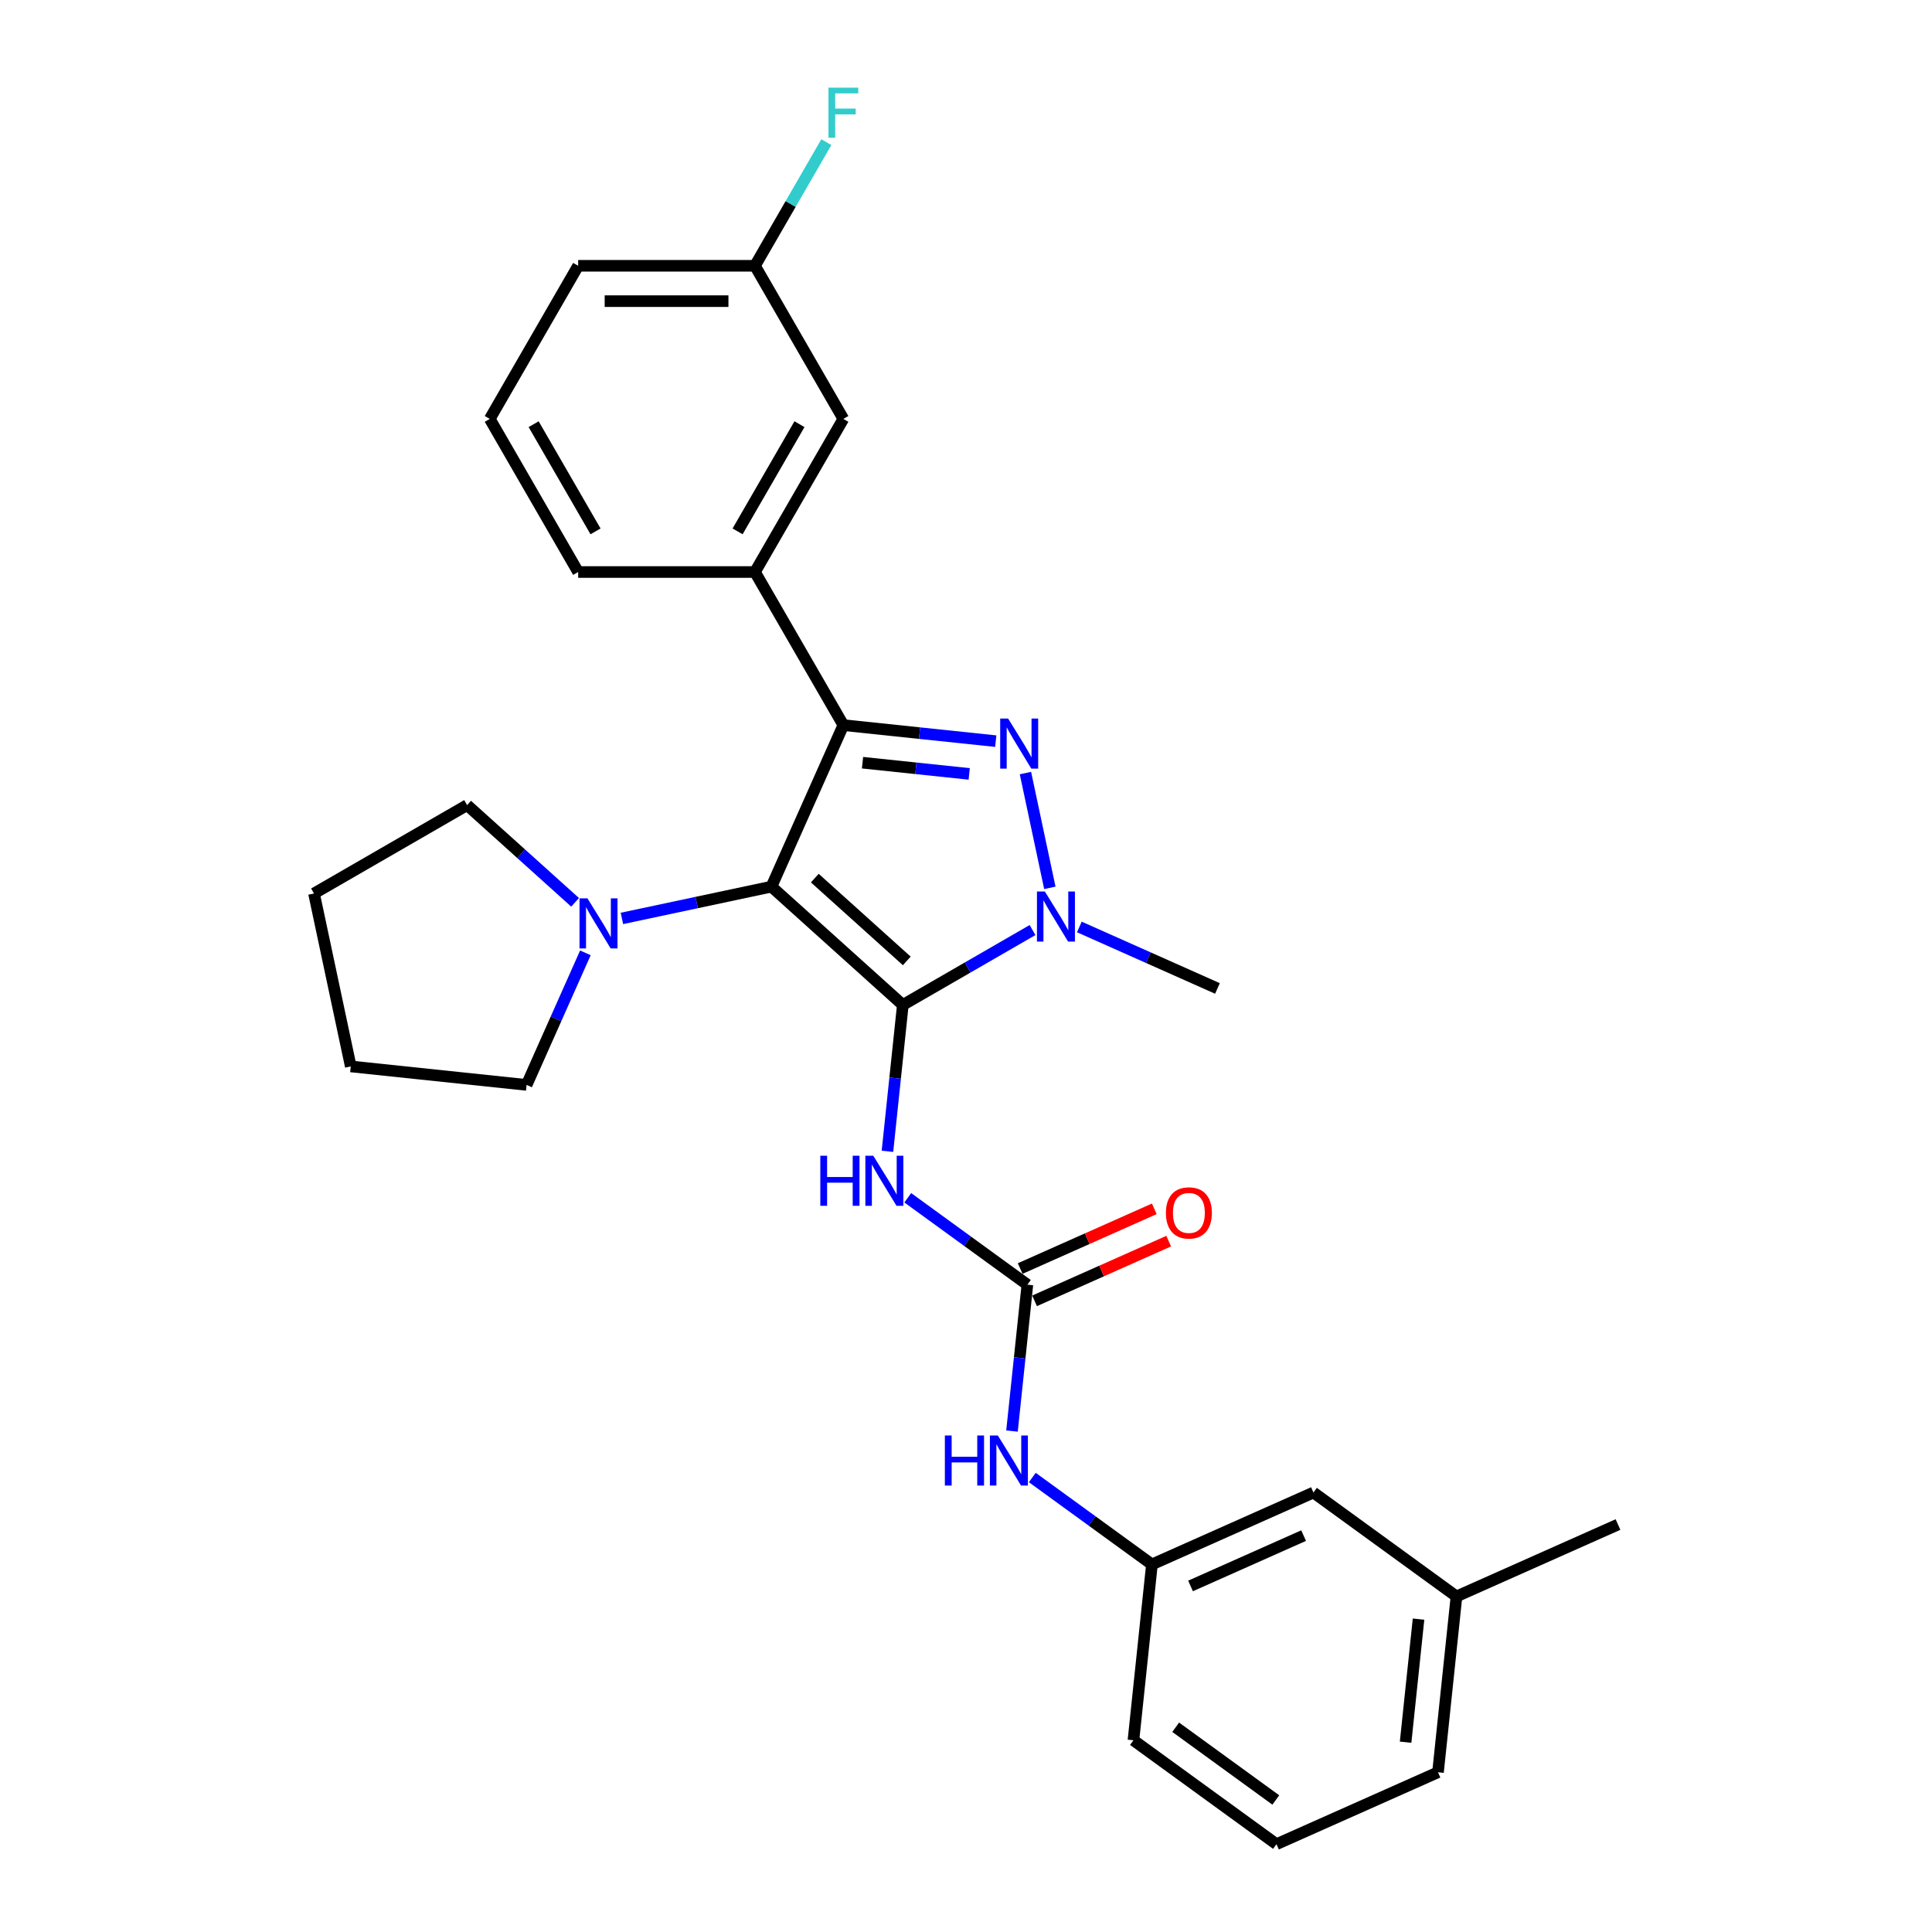 <?xml version='1.0' encoding='iso-8859-1'?>
<svg version='1.1' baseProfile='full'
              xmlns='http://www.w3.org/2000/svg'
                      xmlns:rdkit='http://www.rdkit.org/xml'
                      xmlns:xlink='http://www.w3.org/1999/xlink'
                  xml:space='preserve'
width='1000px' height='1000px' viewBox='0 0 1000 1000'>
<!-- END OF HEADER -->
<rect style='opacity:1.0;fill:#FFFFFF;stroke:none' width='1000' height='1000' x='0' y='0'> </rect>
<path class='bond-0' d='M 467.302,520.155 L 399.297,458.923' style='fill:none;fill-rule:evenodd;stroke:#000000;stroke-width:6px;stroke-linecap:butt;stroke-linejoin:miter;stroke-opacity:1' />
<path class='bond-0' d='M 469.348,497.369 L 421.745,454.507' style='fill:none;fill-rule:evenodd;stroke:#000000;stroke-width:6px;stroke-linecap:butt;stroke-linejoin:miter;stroke-opacity:1' />
<path class='bond-1' d='M 467.302,520.155 L 500.869,500.775' style='fill:none;fill-rule:evenodd;stroke:#000000;stroke-width:6px;stroke-linecap:butt;stroke-linejoin:miter;stroke-opacity:1' />
<path class='bond-1' d='M 500.869,500.775 L 534.436,481.395' style='fill:none;fill-rule:evenodd;stroke:#0000FF;stroke-width:6px;stroke-linecap:butt;stroke-linejoin:miter;stroke-opacity:1' />
<path class='bond-2' d='M 467.302,520.155 L 463.321,558.037' style='fill:none;fill-rule:evenodd;stroke:#000000;stroke-width:6px;stroke-linecap:butt;stroke-linejoin:miter;stroke-opacity:1' />
<path class='bond-2' d='M 463.321,558.037 L 459.339,595.918' style='fill:none;fill-rule:evenodd;stroke:#0000FF;stroke-width:6px;stroke-linecap:butt;stroke-linejoin:miter;stroke-opacity:1' />
<path class='bond-3' d='M 399.297,458.923 L 436.518,375.324' style='fill:none;fill-rule:evenodd;stroke:#000000;stroke-width:6px;stroke-linecap:butt;stroke-linejoin:miter;stroke-opacity:1' />
<path class='bond-4' d='M 399.297,458.923 L 360.6,467.148' style='fill:none;fill-rule:evenodd;stroke:#000000;stroke-width:6px;stroke-linecap:butt;stroke-linejoin:miter;stroke-opacity:1' />
<path class='bond-4' d='M 360.6,467.148 L 321.903,475.374' style='fill:none;fill-rule:evenodd;stroke:#0000FF;stroke-width:6px;stroke-linecap:butt;stroke-linejoin:miter;stroke-opacity:1' />
<path class='bond-5' d='M 436.518,375.324 L 390.763,296.075' style='fill:none;fill-rule:evenodd;stroke:#000000;stroke-width:6px;stroke-linecap:butt;stroke-linejoin:miter;stroke-opacity:1' />
<path class='bond-6' d='M 436.518,375.324 L 475.964,379.47' style='fill:none;fill-rule:evenodd;stroke:#000000;stroke-width:6px;stroke-linecap:butt;stroke-linejoin:miter;stroke-opacity:1' />
<path class='bond-6' d='M 475.964,379.47 L 515.411,383.616' style='fill:none;fill-rule:evenodd;stroke:#0000FF;stroke-width:6px;stroke-linecap:butt;stroke-linejoin:miter;stroke-opacity:1' />
<path class='bond-6' d='M 446.439,394.77 L 474.051,397.672' style='fill:none;fill-rule:evenodd;stroke:#000000;stroke-width:6px;stroke-linecap:butt;stroke-linejoin:miter;stroke-opacity:1' />
<path class='bond-6' d='M 474.051,397.672 L 501.664,400.574' style='fill:none;fill-rule:evenodd;stroke:#0000FF;stroke-width:6px;stroke-linecap:butt;stroke-linejoin:miter;stroke-opacity:1' />
<path class='bond-7' d='M 530.767,400.135 L 543.395,459.544' style='fill:none;fill-rule:evenodd;stroke:#0000FF;stroke-width:6px;stroke-linecap:butt;stroke-linejoin:miter;stroke-opacity:1' />
<path class='bond-8' d='M 558.668,479.794 L 594.41,495.707' style='fill:none;fill-rule:evenodd;stroke:#0000FF;stroke-width:6px;stroke-linecap:butt;stroke-linejoin:miter;stroke-opacity:1' />
<path class='bond-8' d='M 594.41,495.707 L 630.151,511.62' style='fill:none;fill-rule:evenodd;stroke:#000000;stroke-width:6px;stroke-linecap:butt;stroke-linejoin:miter;stroke-opacity:1' />
<path class='bond-9' d='M 469.853,619.966 L 500.812,642.459' style='fill:none;fill-rule:evenodd;stroke:#0000FF;stroke-width:6px;stroke-linecap:butt;stroke-linejoin:miter;stroke-opacity:1' />
<path class='bond-9' d='M 500.812,642.459 L 531.77,664.952' style='fill:none;fill-rule:evenodd;stroke:#000000;stroke-width:6px;stroke-linecap:butt;stroke-linejoin:miter;stroke-opacity:1' />
<path class='bond-10' d='M 531.77,664.952 L 527.789,702.833' style='fill:none;fill-rule:evenodd;stroke:#000000;stroke-width:6px;stroke-linecap:butt;stroke-linejoin:miter;stroke-opacity:1' />
<path class='bond-10' d='M 527.789,702.833 L 523.807,740.715' style='fill:none;fill-rule:evenodd;stroke:#0000FF;stroke-width:6px;stroke-linecap:butt;stroke-linejoin:miter;stroke-opacity:1' />
<path class='bond-11' d='M 535.492,673.312 L 570.199,657.859' style='fill:none;fill-rule:evenodd;stroke:#000000;stroke-width:6px;stroke-linecap:butt;stroke-linejoin:miter;stroke-opacity:1' />
<path class='bond-11' d='M 570.199,657.859 L 604.907,642.406' style='fill:none;fill-rule:evenodd;stroke:#FF0000;stroke-width:6px;stroke-linecap:butt;stroke-linejoin:miter;stroke-opacity:1' />
<path class='bond-11' d='M 528.048,656.592 L 562.755,641.139' style='fill:none;fill-rule:evenodd;stroke:#000000;stroke-width:6px;stroke-linecap:butt;stroke-linejoin:miter;stroke-opacity:1' />
<path class='bond-11' d='M 562.755,641.139 L 597.463,625.687' style='fill:none;fill-rule:evenodd;stroke:#FF0000;stroke-width:6px;stroke-linecap:butt;stroke-linejoin:miter;stroke-opacity:1' />
<path class='bond-12' d='M 297.671,467.04 L 269.727,441.878' style='fill:none;fill-rule:evenodd;stroke:#0000FF;stroke-width:6px;stroke-linecap:butt;stroke-linejoin:miter;stroke-opacity:1' />
<path class='bond-12' d='M 269.727,441.878 L 241.782,416.717' style='fill:none;fill-rule:evenodd;stroke:#000000;stroke-width:6px;stroke-linecap:butt;stroke-linejoin:miter;stroke-opacity:1' />
<path class='bond-13' d='M 302.999,493.194 L 287.783,527.371' style='fill:none;fill-rule:evenodd;stroke:#0000FF;stroke-width:6px;stroke-linecap:butt;stroke-linejoin:miter;stroke-opacity:1' />
<path class='bond-13' d='M 287.783,527.371 L 272.567,561.547' style='fill:none;fill-rule:evenodd;stroke:#000000;stroke-width:6px;stroke-linecap:butt;stroke-linejoin:miter;stroke-opacity:1' />
<path class='bond-14' d='M 390.763,296.075 L 436.518,216.825' style='fill:none;fill-rule:evenodd;stroke:#000000;stroke-width:6px;stroke-linecap:butt;stroke-linejoin:miter;stroke-opacity:1' />
<path class='bond-14' d='M 381.776,275.036 L 413.805,219.561' style='fill:none;fill-rule:evenodd;stroke:#000000;stroke-width:6px;stroke-linecap:butt;stroke-linejoin:miter;stroke-opacity:1' />
<path class='bond-15' d='M 390.763,296.075 L 299.253,296.075' style='fill:none;fill-rule:evenodd;stroke:#000000;stroke-width:6px;stroke-linecap:butt;stroke-linejoin:miter;stroke-opacity:1' />
<path class='bond-16' d='M 534.321,764.763 L 565.279,787.256' style='fill:none;fill-rule:evenodd;stroke:#0000FF;stroke-width:6px;stroke-linecap:butt;stroke-linejoin:miter;stroke-opacity:1' />
<path class='bond-16' d='M 565.279,787.256 L 596.238,809.749' style='fill:none;fill-rule:evenodd;stroke:#000000;stroke-width:6px;stroke-linecap:butt;stroke-linejoin:miter;stroke-opacity:1' />
<path class='bond-17' d='M 436.518,216.825 L 390.763,137.575' style='fill:none;fill-rule:evenodd;stroke:#000000;stroke-width:6px;stroke-linecap:butt;stroke-linejoin:miter;stroke-opacity:1' />
<path class='bond-18' d='M 596.238,809.749 L 679.836,772.528' style='fill:none;fill-rule:evenodd;stroke:#000000;stroke-width:6px;stroke-linecap:butt;stroke-linejoin:miter;stroke-opacity:1' />
<path class='bond-18' d='M 616.222,820.885 L 674.741,794.831' style='fill:none;fill-rule:evenodd;stroke:#000000;stroke-width:6px;stroke-linecap:butt;stroke-linejoin:miter;stroke-opacity:1' />
<path class='bond-19' d='M 596.238,809.749 L 586.672,900.757' style='fill:none;fill-rule:evenodd;stroke:#000000;stroke-width:6px;stroke-linecap:butt;stroke-linejoin:miter;stroke-opacity:1' />
<path class='bond-20' d='M 679.836,772.528 L 753.869,826.316' style='fill:none;fill-rule:evenodd;stroke:#000000;stroke-width:6px;stroke-linecap:butt;stroke-linejoin:miter;stroke-opacity:1' />
<path class='bond-21' d='M 390.763,137.575 L 409.239,105.572' style='fill:none;fill-rule:evenodd;stroke:#000000;stroke-width:6px;stroke-linecap:butt;stroke-linejoin:miter;stroke-opacity:1' />
<path class='bond-21' d='M 409.239,105.572 L 427.716,73.57' style='fill:none;fill-rule:evenodd;stroke:#33CCCC;stroke-width:6px;stroke-linecap:butt;stroke-linejoin:miter;stroke-opacity:1' />
<path class='bond-22' d='M 390.763,137.575 L 299.253,137.575' style='fill:none;fill-rule:evenodd;stroke:#000000;stroke-width:6px;stroke-linecap:butt;stroke-linejoin:miter;stroke-opacity:1' />
<path class='bond-22' d='M 377.036,155.877 L 312.979,155.877' style='fill:none;fill-rule:evenodd;stroke:#000000;stroke-width:6px;stroke-linecap:butt;stroke-linejoin:miter;stroke-opacity:1' />
<path class='bond-23' d='M 753.869,826.316 L 837.468,789.096' style='fill:none;fill-rule:evenodd;stroke:#000000;stroke-width:6px;stroke-linecap:butt;stroke-linejoin:miter;stroke-opacity:1' />
<path class='bond-24' d='M 753.869,826.316 L 744.304,917.325' style='fill:none;fill-rule:evenodd;stroke:#000000;stroke-width:6px;stroke-linecap:butt;stroke-linejoin:miter;stroke-opacity:1' />
<path class='bond-24' d='M 734.233,838.055 L 727.537,901.761' style='fill:none;fill-rule:evenodd;stroke:#000000;stroke-width:6px;stroke-linecap:butt;stroke-linejoin:miter;stroke-opacity:1' />
<path class='bond-25' d='M 241.782,416.717 L 162.532,462.472' style='fill:none;fill-rule:evenodd;stroke:#000000;stroke-width:6px;stroke-linecap:butt;stroke-linejoin:miter;stroke-opacity:1' />
<path class='bond-26' d='M 272.567,561.547 L 181.558,551.982' style='fill:none;fill-rule:evenodd;stroke:#000000;stroke-width:6px;stroke-linecap:butt;stroke-linejoin:miter;stroke-opacity:1' />
<path class='bond-27' d='M 299.253,296.075 L 253.498,216.825' style='fill:none;fill-rule:evenodd;stroke:#000000;stroke-width:6px;stroke-linecap:butt;stroke-linejoin:miter;stroke-opacity:1' />
<path class='bond-27' d='M 308.24,275.036 L 276.211,219.561' style='fill:none;fill-rule:evenodd;stroke:#000000;stroke-width:6px;stroke-linecap:butt;stroke-linejoin:miter;stroke-opacity:1' />
<path class='bond-28' d='M 253.498,216.825 L 299.253,137.575' style='fill:none;fill-rule:evenodd;stroke:#000000;stroke-width:6px;stroke-linecap:butt;stroke-linejoin:miter;stroke-opacity:1' />
<path class='bond-29' d='M 660.706,954.545 L 586.672,900.757' style='fill:none;fill-rule:evenodd;stroke:#000000;stroke-width:6px;stroke-linecap:butt;stroke-linejoin:miter;stroke-opacity:1' />
<path class='bond-29' d='M 660.358,931.671 L 608.535,894.019' style='fill:none;fill-rule:evenodd;stroke:#000000;stroke-width:6px;stroke-linecap:butt;stroke-linejoin:miter;stroke-opacity:1' />
<path class='bond-30' d='M 660.706,954.545 L 744.304,917.325' style='fill:none;fill-rule:evenodd;stroke:#000000;stroke-width:6px;stroke-linecap:butt;stroke-linejoin:miter;stroke-opacity:1' />
<path class='bond-31' d='M 181.558,551.982 L 162.532,462.472' style='fill:none;fill-rule:evenodd;stroke:#000000;stroke-width:6px;stroke-linecap:butt;stroke-linejoin:miter;stroke-opacity:1' />
<path  class='atom-3' d='M 521.798 371.932
L 530.29 385.659
Q 531.132 387.013, 532.486 389.465
Q 533.841 391.918, 533.914 392.064
L 533.914 371.932
L 537.355 371.932
L 537.355 397.848
L 533.804 397.848
L 524.69 382.84
Q 523.628 381.083, 522.493 379.07
Q 521.395 377.057, 521.066 376.434
L 521.066 397.848
L 517.698 397.848
L 517.698 371.932
L 521.798 371.932
' fill='#0000FF'/>
<path  class='atom-4' d='M 540.824 461.442
L 549.316 475.169
Q 550.158 476.523, 551.512 478.976
Q 552.867 481.428, 552.94 481.574
L 552.94 461.442
L 556.381 461.442
L 556.381 487.358
L 552.83 487.358
L 543.716 472.35
Q 542.654 470.593, 541.519 468.58
Q 540.421 466.567, 540.092 465.945
L 540.092 487.358
L 536.724 487.358
L 536.724 461.442
L 540.824 461.442
' fill='#0000FF'/>
<path  class='atom-5' d='M 424.592 598.206
L 428.106 598.206
L 428.106 609.224
L 441.357 609.224
L 441.357 598.206
L 444.871 598.206
L 444.871 624.121
L 441.357 624.121
L 441.357 612.152
L 428.106 612.152
L 428.106 624.121
L 424.592 624.121
L 424.592 598.206
' fill='#0000FF'/>
<path  class='atom-5' d='M 452.009 598.206
L 460.501 611.932
Q 461.343 613.287, 462.697 615.739
Q 464.051 618.192, 464.124 618.338
L 464.124 598.206
L 467.565 598.206
L 467.565 624.121
L 464.015 624.121
L 454.9 609.114
Q 453.839 607.357, 452.704 605.344
Q 451.606 603.33, 451.276 602.708
L 451.276 624.121
L 447.909 624.121
L 447.909 598.206
L 452.009 598.206
' fill='#0000FF'/>
<path  class='atom-7' d='M 304.059 464.991
L 312.551 478.718
Q 313.393 480.072, 314.747 482.524
Q 316.101 484.977, 316.175 485.123
L 316.175 464.991
L 319.615 464.991
L 319.615 490.907
L 316.065 490.907
L 306.95 475.899
Q 305.889 474.142, 304.754 472.129
Q 303.656 470.116, 303.327 469.493
L 303.327 490.907
L 299.959 490.907
L 299.959 464.991
L 304.059 464.991
' fill='#0000FF'/>
<path  class='atom-9' d='M 489.06 743.003
L 492.574 743.003
L 492.574 754.02
L 505.825 754.02
L 505.825 743.003
L 509.338 743.003
L 509.338 768.918
L 505.825 768.918
L 505.825 756.949
L 492.574 756.949
L 492.574 768.918
L 489.06 768.918
L 489.06 743.003
' fill='#0000FF'/>
<path  class='atom-9' d='M 516.476 743.003
L 524.968 756.729
Q 525.81 758.083, 527.165 760.536
Q 528.519 762.988, 528.592 763.135
L 528.592 743.003
L 532.033 743.003
L 532.033 768.918
L 528.482 768.918
L 519.368 753.911
Q 518.306 752.154, 517.172 750.14
Q 516.074 748.127, 515.744 747.505
L 515.744 768.918
L 512.377 768.918
L 512.377 743.003
L 516.476 743.003
' fill='#0000FF'/>
<path  class='atom-10' d='M 603.472 627.805
Q 603.472 621.582, 606.547 618.105
Q 609.622 614.627, 615.369 614.627
Q 621.115 614.627, 624.19 618.105
Q 627.265 621.582, 627.265 627.805
Q 627.265 634.1, 624.154 637.688
Q 621.042 641.238, 615.369 641.238
Q 609.658 641.238, 606.547 637.688
Q 603.472 634.137, 603.472 627.805
M 615.369 638.31
Q 619.322 638.31, 621.445 635.674
Q 623.605 633.002, 623.605 627.805
Q 623.605 622.717, 621.445 620.154
Q 619.322 617.555, 615.369 617.555
Q 611.415 617.555, 609.256 620.118
Q 607.133 622.68, 607.133 627.805
Q 607.133 633.039, 609.256 635.674
Q 611.415 638.31, 615.369 638.31
' fill='#FF0000'/>
<path  class='atom-16' d='M 428.813 45.367
L 444.223 45.367
L 444.223 48.332
L 432.29 48.332
L 432.29 56.202
L 442.905 56.202
L 442.905 59.203
L 432.29 59.203
L 432.29 71.282
L 428.813 71.282
L 428.813 45.367
' fill='#33CCCC'/>
</svg>
